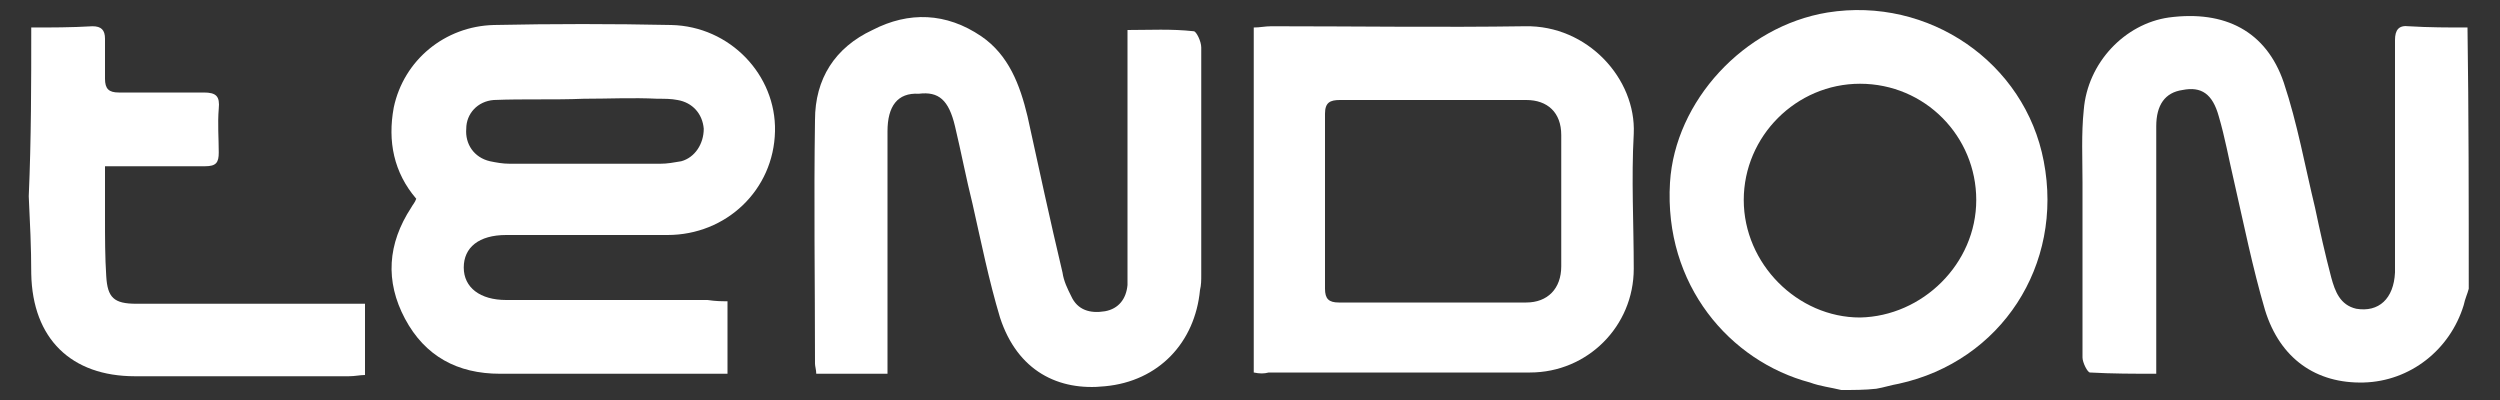 <?xml version="1.0" encoding="utf-8"?>
<!-- Generator: Adobe Illustrator 22.0.1, SVG Export Plug-In . SVG Version: 6.00 Build 0)  -->
<svg version="1.1" id="Vrstva_1" xmlns="http://www.w3.org/2000/svg" xmlns:xlink="http://www.w3.org/1999/xlink" x="0px" y="0px"
	 viewBox="0 0 200 32" style="enable-background:new 0 0 200 32;" xml:space="preserve">
<rect x="0" y="0" width="200" height="32" fill="#333333" stroke="none"/>
<style type="text/css">
	.st0{fill:#FFFFFF;}
</style>
<g>
	<g>
		<path class="st0" d="M197.5,23.1c-0.1,0.4-0.3,0.8-0.4,1.3c-1.1,3.6-4.3,6.1-8,6.2c-3.8,0.1-6.7-1.9-7.9-5.8
			c-1-3.4-1.7-6.9-2.5-10.4c-0.4-1.7-0.7-3.4-1.2-5.1c-0.5-1.8-1.4-2.4-2.9-2.1c-1.4,0.2-2.1,1.2-2.1,2.9c0,6.1,0,12.2,0,18.3
			c0,0.4,0,0.9,0,1.5c-1.8,0-3.5,0-5.3-0.1c-0.2,0-0.6-0.8-0.6-1.2c0-4.7,0-9.3,0-14c0-1.9-0.1-3.9,0.1-5.8c0.3-3.8,3.3-6.9,6.8-7.4
			c4.5-0.6,7.8,1.1,9.2,5.2c1.1,3.3,1.7,6.7,2.5,10c0.4,1.9,0.8,3.7,1.3,5.6c0.3,1.1,0.7,2.2,2,2.5c1.8,0.3,3-0.8,3.1-2.9
			c0-3.4,0-6.8,0-10.2c0-2.8,0-5.6,0-8.4c0-0.8,0.3-1.2,1.1-1.1c1.6,0.1,3.2,0.1,4.7,0.1C197.5,9.1,197.5,16.1,197.5,23.1z"/>
		<path class="st0" d="M147.3,31.2c-0.8-0.2-1.7-0.3-2.5-0.6c-6.4-1.7-11.7-7.8-11.2-16c0.4-6.5,5.9-12.5,12.6-13.6
			c8.1-1.3,15.8,4,17.3,11.9c1.6,8.3-3.4,16-11.6,17.8c-0.6,0.1-1.2,0.3-1.8,0.4C149.2,31.2,148.3,31.2,147.3,31.2z M158.1,16
			c0-5.1-4.1-9.3-9.3-9.3c-5.1,0-9.3,4.2-9.3,9.3c0,5.1,4.3,9.4,9.3,9.4C153.8,25.3,158.1,21.1,158.1,16z"/>
		<path class="st0" d="M2.5,2.2c1.6,0,3.2,0,4.9-0.1c0.7,0,1,0.3,1,1c0,1.1,0,2.1,0,3.2c0,0.8,0.3,1.1,1.1,1.1c2.3,0,4.5,0,6.8,0
			c1,0,1.3,0.3,1.2,1.3c-0.1,1.2,0,2.4,0,3.5c0,0.8-0.2,1.1-1.1,1.1c-2.2,0-4.3,0-6.5,0c-0.4,0-0.9,0-1.5,0c0,1.4,0,2.8,0,4.1
			c0,1.6,0,3.2,0.1,4.7c0.1,1.7,0.6,2.2,2.4,2.2c4.2,0,8.4,0,12.7,0c1.9,0,3.7,0,5.6,0c0,2,0,3.8,0,5.7c-0.4,0-0.8,0.1-1.3,0.1
			c-5.7,0-11.4,0-17.1,0c-5.1,0-8.2-3-8.3-8.2c0-2.1-0.1-4.1-0.2-6.2C2.5,11.1,2.5,6.6,2.5,2.2z"/>
		<path class="st0" d="M58.2,24.1c0,2,0,3.8,0,5.8c-0.5,0-0.9,0-1.4,0c-5.6,0-11.2,0-16.8,0c-3.4,0-6-1.4-7.6-4.4
			c-1.6-3-1.4-6,0.5-8.9c0.1-0.2,0.3-0.4,0.4-0.7c-1.8-2.1-2.3-4.6-1.8-7.3c0.8-3.8,4.1-6.5,8-6.6c4.7-0.1,9.5-0.1,14.2,0
			c4.7,0.1,8.4,4,8.3,8.5c-0.1,4.7-3.9,8.3-8.6,8.3c-4.3,0-8.6,0-12.9,0c-2.2,0-3.4,1-3.4,2.6c0,1.6,1.3,2.6,3.4,2.6
			c5.4,0,10.7,0,16.1,0C57.3,24.1,57.7,24.1,58.2,24.1z M46.7,7.9C46.7,7.9,46.7,7.9,46.7,7.9c-2.4,0.1-4.8,0-7.2,0.1
			c-1.3,0.1-2.2,1.1-2.2,2.3c-0.1,1.2,0.6,2.3,1.9,2.6c0.5,0.1,1,0.2,1.6,0.2c4,0,8,0,12,0c0.6,0,1.1-0.1,1.7-0.2
			c1.1-0.3,1.8-1.4,1.8-2.6c-0.1-1.2-0.9-2.1-2.1-2.3c-0.5-0.1-1-0.1-1.6-0.1C50.6,7.8,48.7,7.9,46.7,7.9z"/>
		<path class="st0" d="M100.3,29.8c0-9.3,0-18.4,0-27.6c0.5,0,0.9-0.1,1.4-0.1c6.8,0,13.6,0.1,20.3,0c5-0.1,8.9,4.2,8.7,8.6
			c-0.2,3.6,0,7.2,0,10.8c0,4.6-3.7,8.3-8.3,8.3c-7,0-14,0-20.9,0C101.1,29.9,100.8,29.9,100.3,29.8z M114.8,8c-2.5,0-5,0-7.6,0
			c-0.8,0-1.2,0.2-1.2,1.1c0,4.7,0,9.3,0,14c0,0.8,0.3,1.1,1.1,1.1c5,0,10,0,15,0c1.7,0,2.8-1.1,2.8-2.9c0-3.5,0-7,0-10.5
			c0-1.8-1.1-2.8-2.8-2.8C119.7,8,117.2,8,114.8,8z"/>
		<path class="st0" d="M71,29.9c-2,0-3.8,0-5.7,0c0-0.3-0.1-0.6-0.1-0.8c0-6.5-0.1-13,0-19.5c0-3.3,1.6-5.8,4.6-7.2
			c2.9-1.5,5.9-1.4,8.7,0.5c2.2,1.5,3.1,3.9,3.7,6.4c0.9,4.1,1.8,8.3,2.8,12.5c0.1,0.7,0.4,1.3,0.7,1.9c0.5,1.1,1.5,1.4,2.7,1.2
			c1.1-0.2,1.7-1,1.8-2.1c0-0.3,0-0.6,0-1c0-6,0-11.9,0-17.9c0-0.4,0-0.9,0-1.5c1.8,0,3.5-0.1,5.3,0.1c0.2,0,0.6,0.8,0.6,1.3
			c0,6.1,0,12.1,0,18.2c0,0.4,0,0.8-0.1,1.2c-0.4,4.2-3.3,7.3-7.6,7.7c-3.7,0.4-7-1.2-8.4-5.5c-0.9-3-1.5-6-2.2-9.1
			c-0.5-2-0.9-4.1-1.4-6.2c-0.5-2.1-1.3-2.8-2.9-2.6C71.8,7.4,71,8.5,71,10.5c0,5.9,0,11.9,0,17.8C71,28.8,71,29.2,71,29.9z"/>
	</g>
</g>
</svg>
